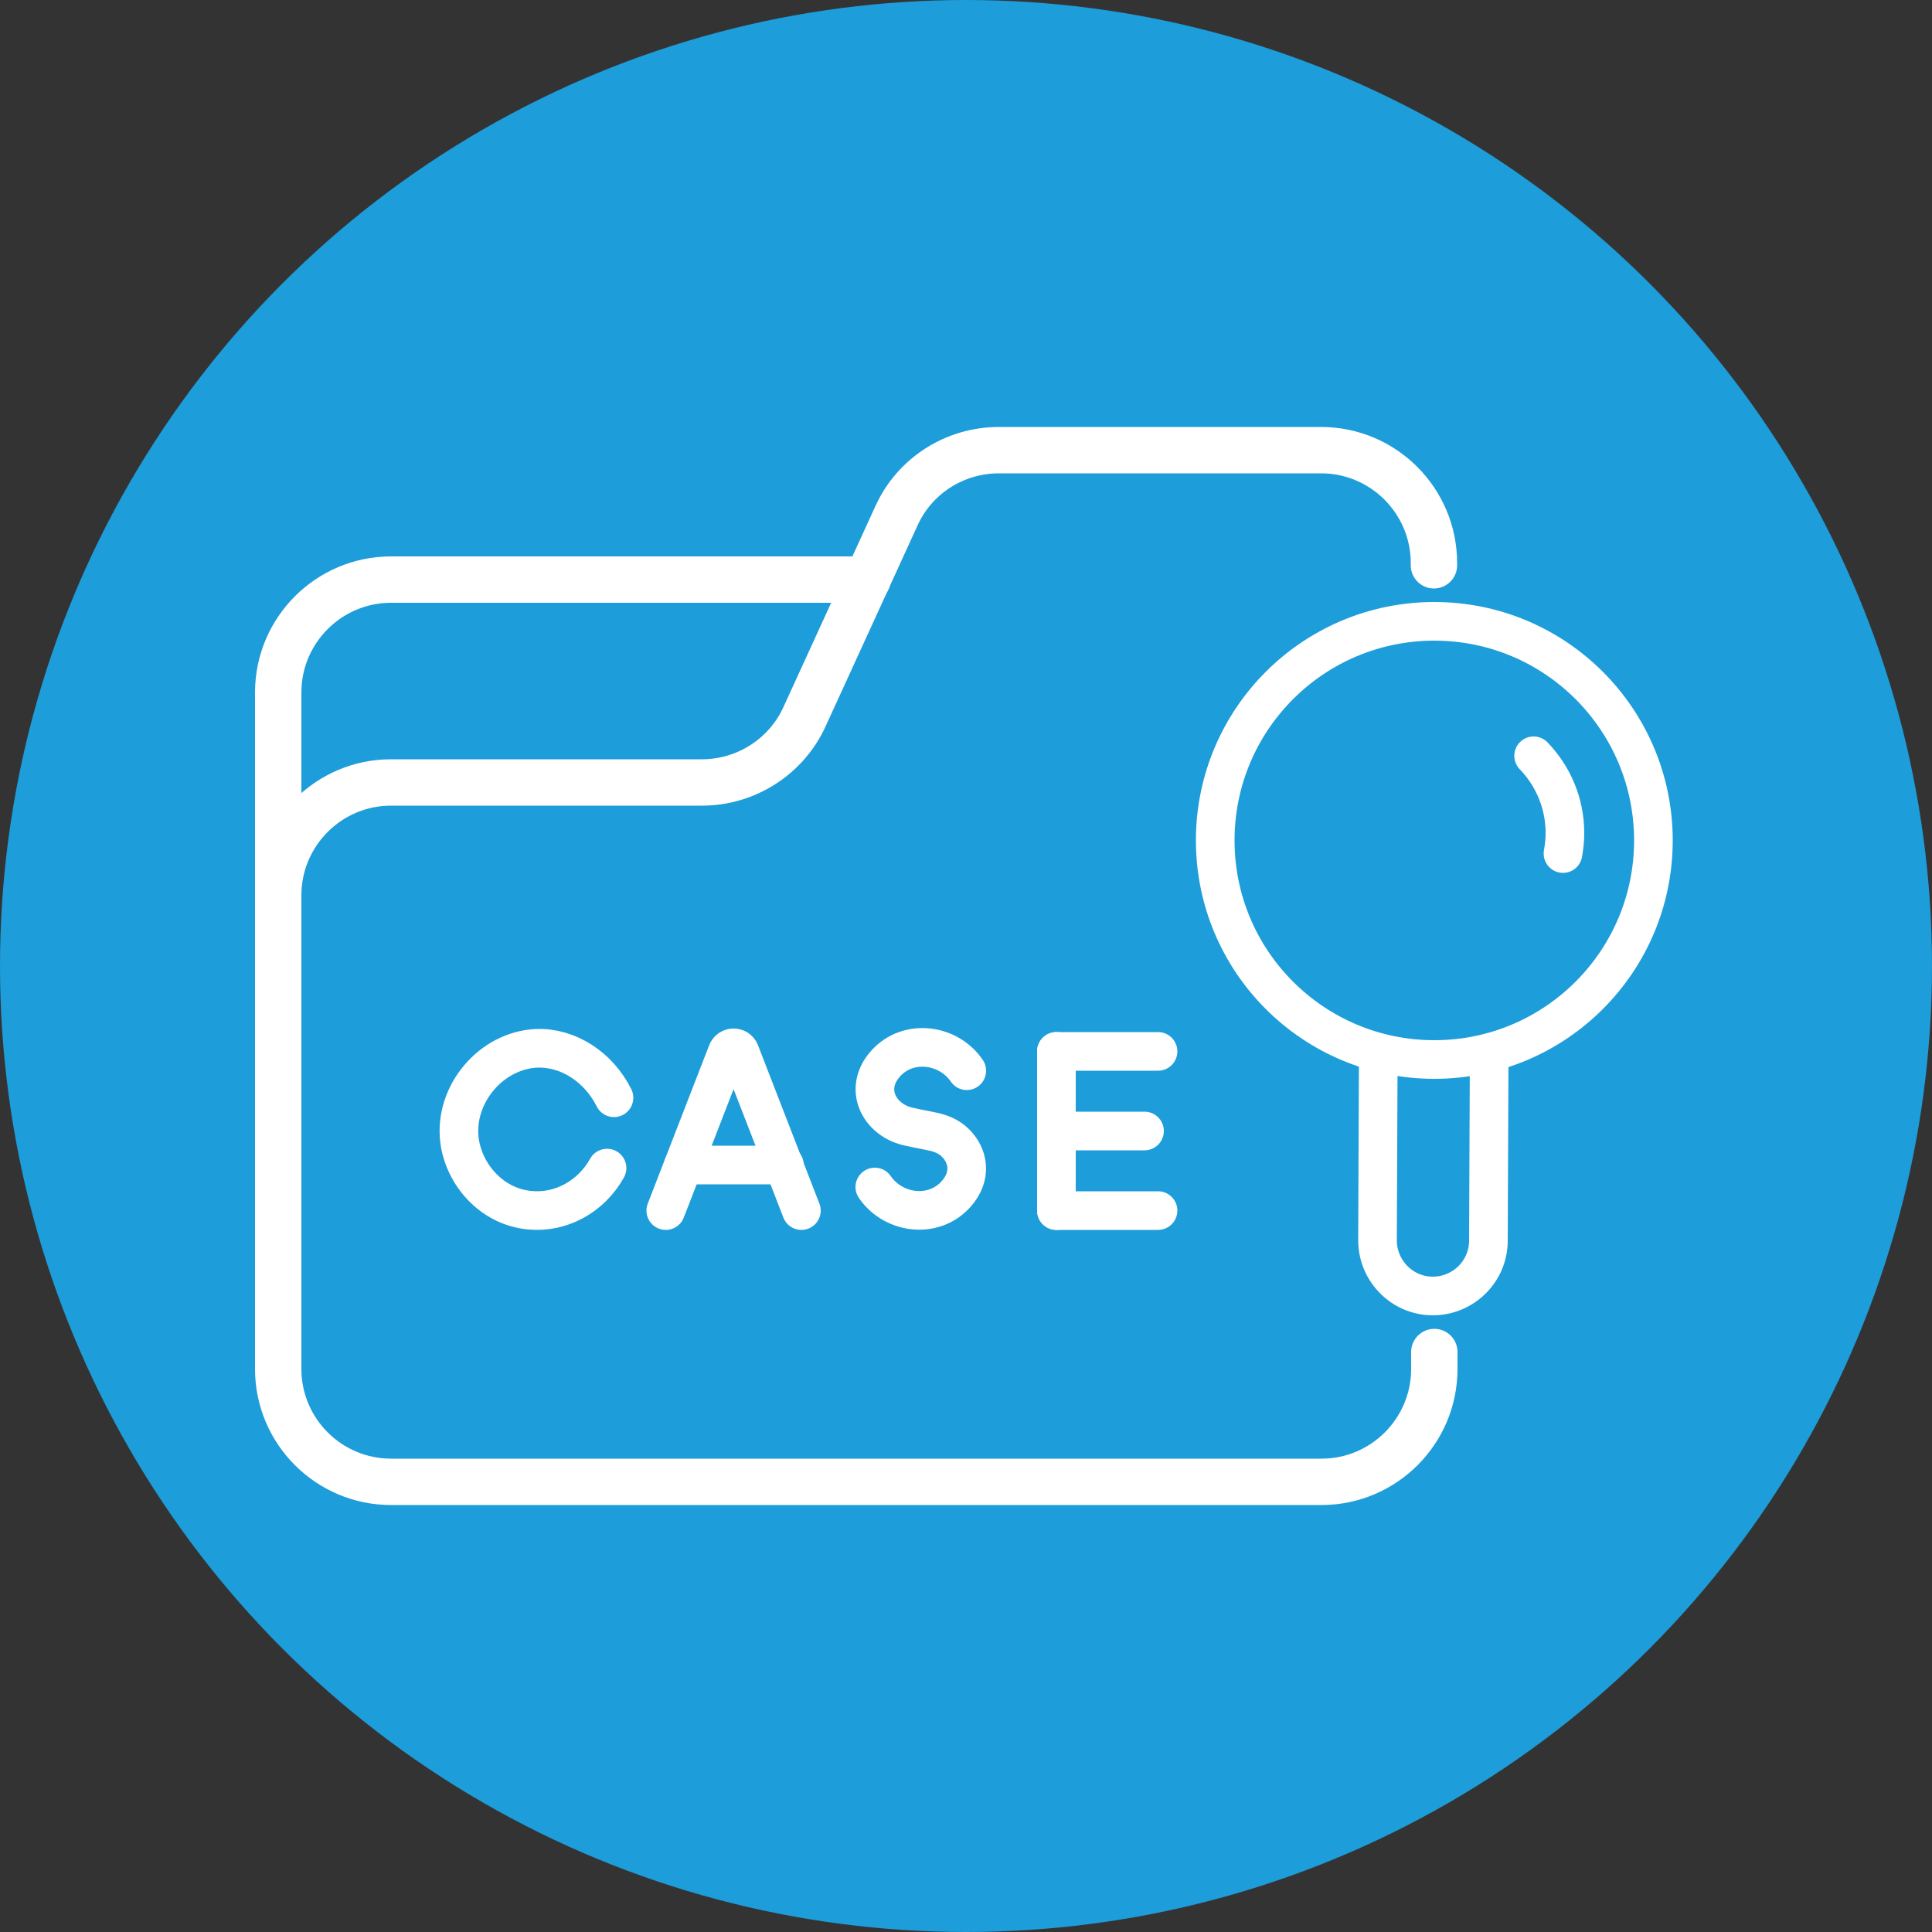 <?xml version="1.0" encoding="UTF-8"?> <svg xmlns="http://www.w3.org/2000/svg" id="Laag_1" viewBox="0 0 50 50"><rect x="0" y="0" width="50" height="50" fill="#333333" stroke="none"/><defs><style> .cls-1 { fill: #1d9dd9; } .cls-2 { stroke-width: 1.2px; } .cls-2, .cls-3 { fill: none; stroke: #fff; stroke-linecap: round; stroke-linejoin: round; } </style></defs><circle class="cls-1" cx="25" cy="25" r="25"></circle><path class="cls-2" d="M37.12,34.99v.44c0,1.61-1.31,2.92-2.92,2.92H10.12c-1.61,0-2.92-1.31-2.92-2.92v-12.26c0-1.61,1.31-2.92,2.92-2.92h8.05c1.14,0,2.18-.67,2.65-1.7l2.38-5.2c.47-1.04,1.51-1.7,2.65-1.7h8.34c1.61,0,2.92,1.31,2.92,2.92v.06"></path><path class="cls-2" d="M7.2,30.18v-12.26c0-1.61,1.31-2.92,2.92-2.92h12.33"></path><path class="cls-3" d="M15.89,28.41c-.4-.8-1.19-1.31-2-1.28-1.17.05-2.14,1.18-2,2.37.11.89.83,1.73,1.82,1.82.8.08,1.59-.35,2-1.09"></path><path class="cls-3" d="M17.23,31.33l1.59-4.1c.06-.15.27-.15.33,0l1.59,4.1"></path><line class="cls-3" x1="20.3" y1="30.15" x2="17.69" y2="30.15"></line><line class="cls-3" x1="27.34" y1="29.27" x2="29.62" y2="29.27"></line><line class="cls-3" x1="27.34" y1="31.33" x2="29.97" y2="31.33"></line><line class="cls-3" x1="27.34" y1="27.21" x2="29.97" y2="27.21"></line><line class="cls-3" x1="27.34" y1="27.21" x2="27.34" y2="31.33"></line><path class="cls-3" d="M22.64,30.72c.5.73,1.61.84,2.17.1.36-.47.22-1-.16-1.31-.14-.11-.31-.18-.49-.22-.36-.07-.63-.13-.63-.13-.73-.15-1.17-.9-.68-1.55.56-.74,1.67-.63,2.17.1"></path><circle class="cls-3" cx="37.12" cy="21.75" r="5.67"></circle><path class="cls-3" d="M40.45,22.09c.03-.17.05-.35.05-.53,0-.78-.31-1.48-.81-2"></path><path class="cls-3" d="M38.54,27.25l-.02,4.86c0,.79-.65,1.43-1.44,1.43-.79,0-1.43-.65-1.43-1.44l.02-4.86"></path></svg> 